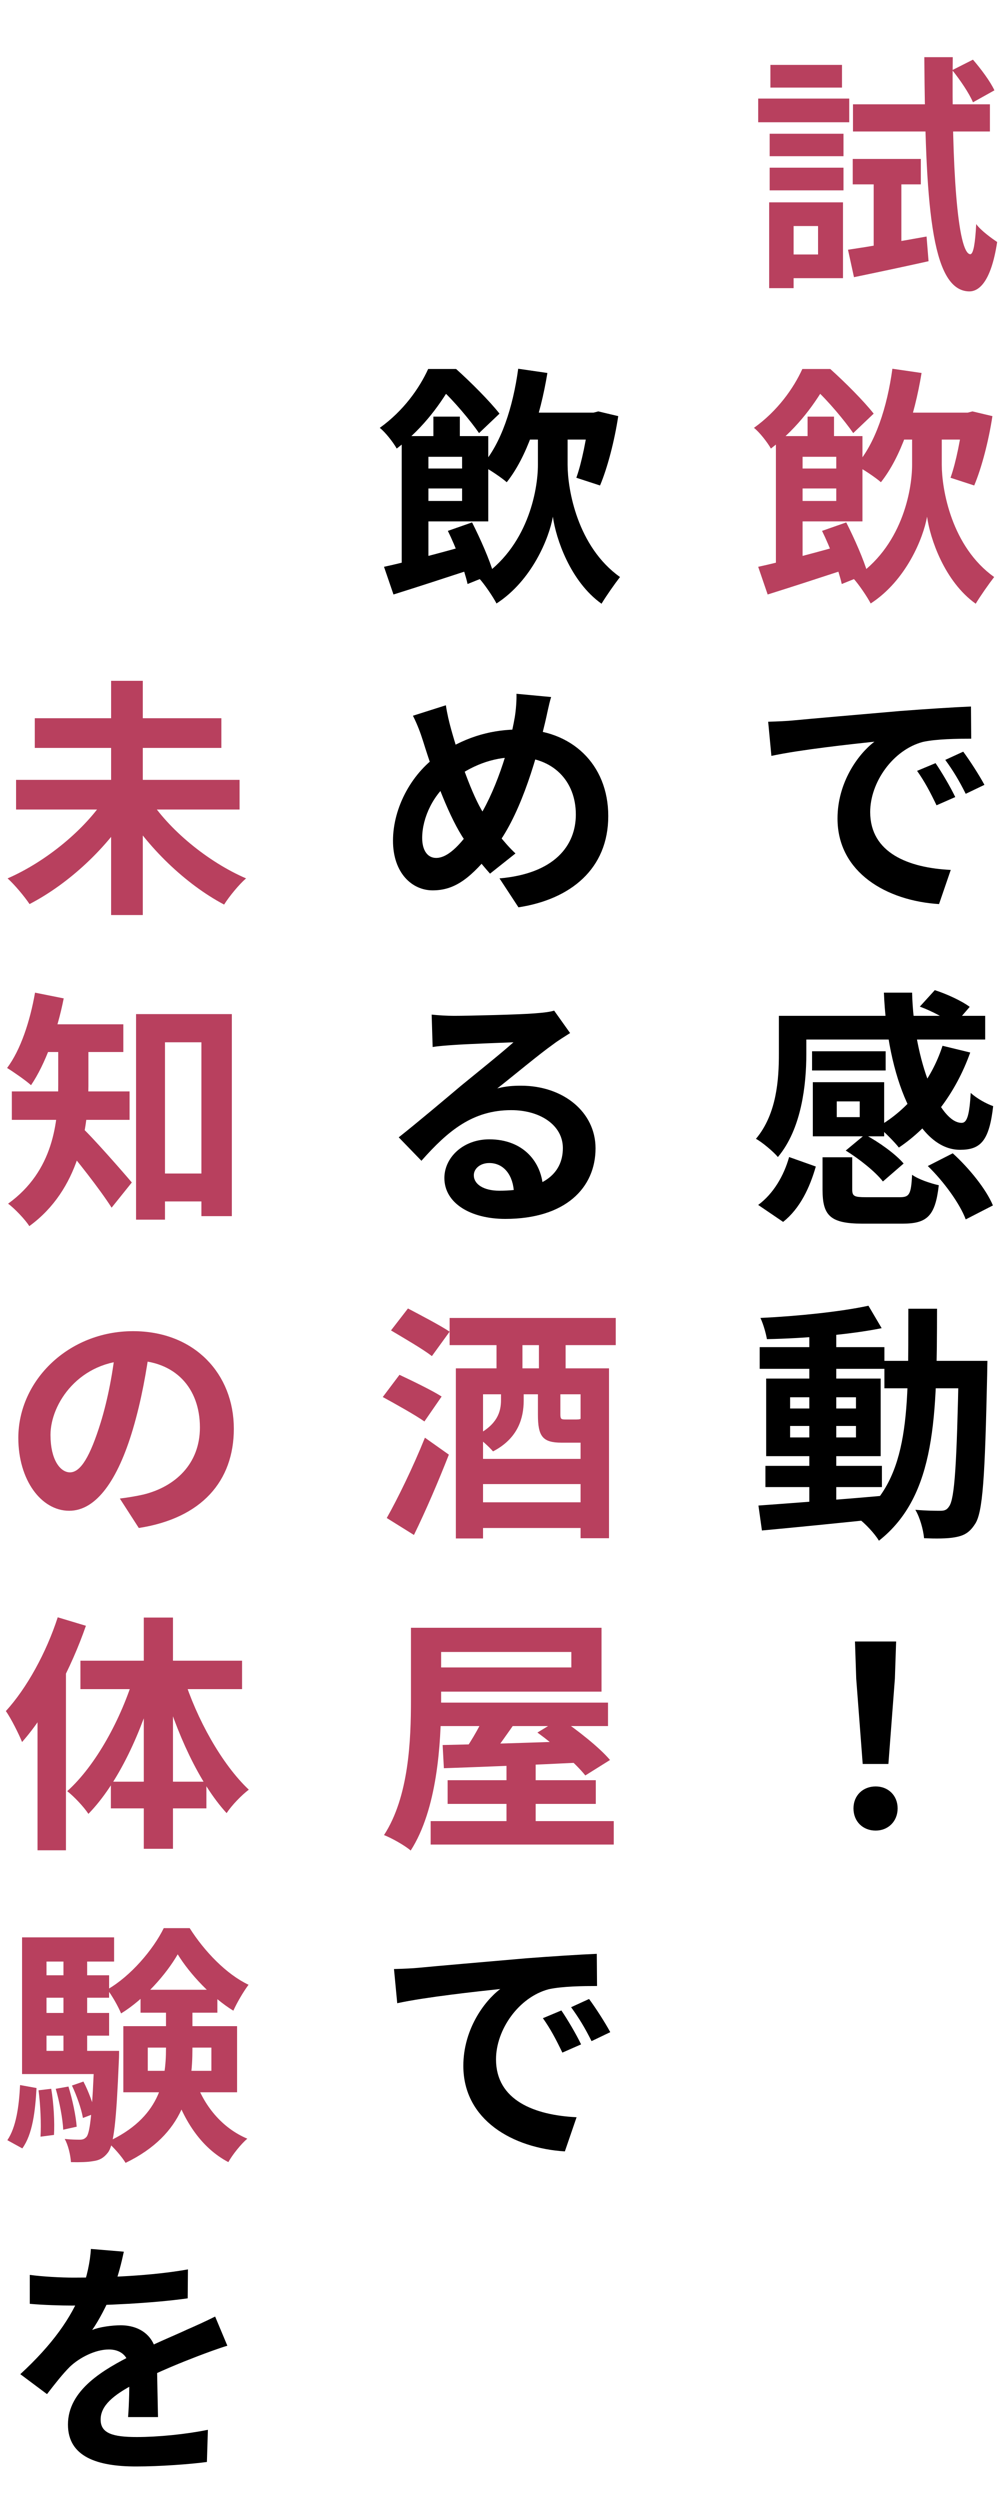 <svg width="193" height="481" viewBox="0 0 193 481" fill="none" xmlns="http://www.w3.org/2000/svg">
<path d="M23.828 433.254C23.444 435.03 22.82 437.862 21.476 441.318C20.468 443.67 19.076 446.406 17.732 448.326C19.028 447.75 21.572 447.414 23.204 447.414C27.188 447.414 30.212 449.766 30.212 454.23C30.212 456.822 30.356 462.054 30.404 465.078H24.644C24.836 462.822 24.932 458.742 24.884 456.15C24.884 453.078 22.964 452.07 20.948 452.07C18.308 452.07 15.284 453.654 13.46 455.382C12.02 456.822 10.676 458.55 9.044 460.662L3.908 456.822C10.052 451.158 13.748 445.974 15.764 440.694C16.724 438.102 17.348 435.174 17.492 432.726L23.828 433.254ZM5.732 437.718C8.18 438.054 11.732 438.246 14.18 438.246C20.516 438.246 29.204 437.91 36.164 436.662L36.116 442.23C29.348 443.19 19.7 443.622 13.844 443.622C11.876 443.622 8.372 443.526 5.732 443.286V437.718ZM43.748 451.35C42.26 451.782 39.668 452.742 38.036 453.366C34.916 454.566 30.596 456.294 26.084 458.598C21.716 460.854 19.364 462.918 19.364 465.558C19.364 468.198 21.668 468.918 26.324 468.918C30.404 468.918 35.78 468.39 40.004 467.526L39.812 473.718C36.596 474.15 30.74 474.582 26.18 474.582C18.692 474.582 13.076 472.71 13.076 466.518C13.076 459.846 19.94 455.91 25.7 453.03C30.116 450.726 33.14 449.574 36.02 448.23C37.892 447.414 39.572 446.646 41.396 445.734L43.748 451.35Z" fill="black"/>
<path d="M3.092 150.054H46.1V155.766H3.092V150.054ZM6.692 138.198H42.596V143.91H6.692V138.198ZM21.38 130.998H27.476V176.07H21.38V130.998ZM20.372 153.366L25.364 155.43C20.756 163.062 13.268 170.022 5.684 173.958C4.724 172.518 2.804 170.214 1.46 169.014C8.852 165.798 16.436 159.558 20.372 153.366ZM28.532 153.414C32.42 159.606 40.004 165.846 47.348 169.014C46.004 170.166 44.084 172.518 43.124 174.054C35.684 170.118 28.34 163.014 23.732 155.43L28.532 153.414ZM28.772 225.798H41.924V231.174H28.772V225.798ZM26.18 195.126H44.612V234.006H38.756V200.55H31.748V234.678H26.18V195.126ZM11.204 199.638H17.012V208.902C17.012 217.062 15.284 228.918 5.636 235.926C4.916 234.726 2.708 232.422 1.556 231.606C10.34 225.27 11.204 215.862 11.204 208.806V199.638ZM7.268 197.094H23.732V202.422H7.268V197.094ZM2.276 210.006H24.932V215.478H2.276V210.006ZM15.572 216.774C17.54 218.502 23.876 225.75 25.364 227.526L21.476 232.374C19.22 228.822 14.516 222.87 12.068 220.038L15.572 216.774ZM6.74 190.998L12.26 192.102C11.012 198.438 8.708 204.774 5.972 208.806C4.964 207.894 2.612 206.262 1.364 205.494C3.956 202.038 5.78 196.518 6.74 190.998ZM28.868 258.87C28.196 263.766 27.236 269.382 25.556 275.046C22.676 284.742 18.548 290.694 13.316 290.694C7.94 290.694 3.524 284.79 3.524 276.678C3.524 265.638 13.172 256.134 25.604 256.134C37.46 256.134 44.996 264.39 44.996 274.902C44.996 284.982 38.804 292.134 26.708 294.006L23.06 288.342C24.932 288.102 26.276 287.862 27.572 287.574C33.668 286.086 38.468 281.718 38.468 274.662C38.468 267.126 33.764 261.75 25.46 261.75C15.284 261.75 9.716 270.054 9.716 276.102C9.716 280.95 11.636 283.302 13.46 283.302C15.524 283.302 17.348 280.23 19.364 273.75C20.756 269.238 21.812 263.718 22.292 258.678L28.868 258.87ZM11.108 311.19L16.532 312.822C13.7 320.982 9.14 329.67 4.244 335.19C3.716 333.846 2.132 330.63 1.124 329.238C5.156 324.822 8.9 318.006 11.108 311.19ZM7.22 324.438L12.644 318.966L12.692 319.014V356.022H7.22V324.438ZM27.668 311.238H33.284V355.734H27.668V311.238ZM15.476 319.542H46.58V325.014H15.476V319.542ZM21.332 342.822H39.716V347.958H21.332V342.822ZM35.3 322.614C37.844 330.774 42.692 339.462 47.876 344.358C46.532 345.366 44.612 347.334 43.604 348.87C38.324 343.11 33.86 333.27 31.22 323.814L35.3 322.614ZM25.892 322.182L30.02 323.334C27.284 333.27 22.724 343.158 17.012 349.014C16.1 347.622 14.18 345.606 12.932 344.646C18.404 339.75 23.348 330.726 25.892 322.182ZM28.436 393.99V398.454H40.676V393.99H28.436ZM23.732 389.862H45.62V402.582H23.732V389.862ZM34.196 376.038C31.988 379.878 27.812 384.63 23.3 387.414C22.724 386.022 21.572 384.006 20.66 382.806C25.124 380.262 29.492 375.126 31.508 370.998H36.5C39.332 375.462 43.556 379.878 47.828 381.894C46.82 383.238 45.62 385.302 44.9 386.886C40.82 384.39 36.548 379.878 34.196 376.038ZM31.94 384.822H37.028V394.182C37.028 401.91 35.588 410.646 24.164 416.166C23.444 414.966 21.812 413.094 20.66 412.134C30.74 407.526 31.94 400.374 31.94 394.134V384.822ZM37.508 400.086C39.188 405.126 42.692 409.446 47.588 411.51C46.388 412.518 44.708 414.63 43.94 416.022C38.564 413.19 35.108 407.718 33.14 401.19L37.508 400.086ZM27.044 382.854H41.828V387.27H27.044V382.854ZM6.932 380.07H20.996V384.39H6.932V380.07ZM6.932 387.318H20.996V391.686H6.932V387.318ZM4.244 394.614H20.66V399.078H4.244V394.614ZM12.212 375.462H16.772V397.11H12.212V375.462ZM13.844 401.286L16.052 400.518C17.06 402.438 17.972 404.982 18.356 406.614L15.956 407.526C15.668 405.798 14.756 403.206 13.844 401.286ZM10.724 401.91L13.172 401.478C13.94 403.974 14.612 407.142 14.756 409.206L12.164 409.782C12.068 407.67 11.444 404.406 10.724 401.91ZM7.412 402.198L9.86 401.91C10.34 404.742 10.532 408.438 10.388 410.79L7.796 411.126C7.94 408.678 7.796 405.078 7.412 402.198ZM3.86 401.19L7.028 401.766C6.788 406.23 6.26 410.694 4.292 413.382L1.412 411.798C3.092 409.35 3.668 405.27 3.86 401.19ZM4.244 372.774H21.956V377.43H8.948V397.686H4.244V372.774ZM18.164 394.614H22.916C22.916 394.614 22.916 395.91 22.868 396.534C22.388 408.198 21.908 412.71 20.756 414.198C19.94 415.254 19.076 415.686 17.924 415.83C16.916 416.022 15.332 416.07 13.652 416.022C13.556 414.63 13.124 412.758 12.452 411.558C13.748 411.702 14.804 411.702 15.38 411.702C15.956 411.702 16.292 411.558 16.676 411.126C17.348 410.166 17.78 406.326 18.164 395.43V394.614Z" fill="#B8405E"/>
<path d="M86.516 253.59H118.484V258.822H86.516V253.59ZM90.548 280.71H113.972V285.558H90.548V280.71ZM90.548 289.062H113.972V294.006H90.548V289.062ZM87.716 263.286H117.188V295.974H111.716V268.278H92.948V296.022H87.716V263.286ZM75.236 255.99L78.5 251.766C80.948 253.062 84.644 254.982 86.516 256.23L83.108 260.934C81.38 259.59 77.732 257.478 75.236 255.99ZM73.652 268.806L76.868 264.534C79.316 265.686 83.108 267.51 84.98 268.71L81.668 273.51C79.892 272.262 76.196 270.198 73.652 268.806ZM74.42 292.086C76.532 288.342 79.508 282.246 81.764 276.63L86.372 279.894C84.356 285.03 81.956 290.646 79.652 295.35L74.42 292.086ZM95.54 256.278H100.532V266.694H95.54V256.278ZM103.7 256.278H108.836V266.742H103.7V256.278ZM96.404 266.262H100.772V269.478C100.772 272.886 99.668 276.774 94.868 279.27C94.196 278.454 92.42 276.87 91.508 276.246C95.684 274.182 96.404 271.686 96.404 269.382V266.262ZM103.508 266.31H107.828V272.118C107.828 273.03 107.972 273.126 108.788 273.126C109.076 273.126 110.516 273.126 110.948 273.126C111.572 273.126 111.716 273.03 111.86 272.886C112.628 273.51 114.5 274.278 115.844 274.566C115.22 276.87 113.924 277.59 111.572 277.59C110.804 277.59 108.788 277.59 108.068 277.59C104.372 277.59 103.508 276.342 103.508 272.214V266.31ZM79.076 313.206H84.884V327.126C84.884 335.574 84.116 348.15 79.028 356.07C77.924 355.11 75.38 353.67 73.892 353.094C78.692 345.702 79.076 334.806 79.076 327.126V313.206ZM82.292 313.206H115.748V325.494H82.292V320.838H109.94V317.862H82.292V313.206ZM83.828 327.606H116.996V332.118H83.828V327.606ZM86.132 342.534H114.644V347.094H86.132V342.534ZM82.868 350.406H118.1V354.918H82.868V350.406ZM97.46 338.934H103.076V353.478H97.46V338.934ZM85.172 335.766C91.892 335.622 102.26 335.334 112.052 334.95L111.908 339.126C102.404 339.606 92.324 339.99 85.412 340.23L85.172 335.766ZM93.908 328.614L99.764 330.534C97.652 333.558 95.396 336.822 93.62 338.934L89.156 337.158C90.836 334.854 92.852 331.254 93.908 328.614ZM103.412 333.366L107.828 330.678C111.092 332.886 115.364 336.246 117.38 338.646L112.628 341.622C110.756 339.27 106.724 335.766 103.412 333.366Z" fill="#B8405E"/>
<path d="M99.38 79.398H114.74V84.582H99.38V79.398ZM99.716 70.95L105.332 71.766C103.94 80.214 101.348 87.942 97.508 92.79C96.548 91.926 94.052 90.246 92.708 89.574C96.452 85.35 98.708 78.342 99.716 70.95ZM106.436 81.462H109.22V89.43C109.22 94.182 111.092 105.174 119.3 111.03C118.292 112.326 116.612 114.726 115.748 116.166C109.748 111.894 106.964 103.638 106.388 99.414C105.668 103.542 102.356 111.702 95.54 116.118C94.868 114.822 93.236 112.422 92.228 111.318C101.54 105.366 103.508 94.374 103.508 89.43V81.462H106.436ZM113.348 79.398H114.212L115.124 79.158L118.964 80.07C118.244 84.822 116.9 90.006 115.46 93.414L110.9 91.926C111.956 88.998 112.916 84.102 113.348 80.31V79.398ZM83.396 80.166H88.484V85.686H83.396V80.166ZM77.3 83.91H82.436V110.646H77.3V83.91ZM80.468 90.15H91.556V93.99H80.468V90.15ZM73.892 109.062C78.116 108.15 84.596 106.422 90.788 104.694L91.46 109.302C86.036 111.078 80.324 112.95 75.716 114.39L73.892 109.062ZM86.18 102.15L90.836 100.518C92.42 103.638 94.244 107.766 94.964 110.358L89.972 112.374C89.396 109.734 87.764 105.366 86.18 102.15ZM80.468 83.91H93.956V100.326H80.468V96.39H88.916V87.894H80.468V83.91ZM82.388 70.998H85.46V72.054H87.14V73.59C85.028 77.286 81.764 82.134 76.34 86.31C75.668 85.11 74.132 83.142 73.076 82.326C77.636 79.062 80.708 74.694 82.388 70.998ZM83.876 70.998H87.764C90.596 73.542 94.196 77.142 96.116 79.59L92.18 83.334C90.596 81.03 87.284 77.046 84.788 74.79H83.876V70.998ZM106.052 134.118C105.62 135.462 105.188 137.814 104.9 138.966C102.884 147.462 99.764 157.446 95.156 163.254C90.74 168.822 87.668 171.318 83.252 171.318C79.268 171.318 75.62 167.958 75.62 161.766C75.62 155.334 79.316 148.47 84.932 144.87C90.068 141.558 94.916 140.358 100.052 140.358C109.94 140.358 117.044 147.03 117.044 157.014C117.044 167.19 109.796 173.046 99.764 174.582L96.116 169.014C106.676 168.102 110.804 162.726 110.804 156.726C110.804 150.198 106.34 145.686 99.428 145.686C94.436 145.686 90.548 147.51 87.188 149.958C83.444 152.598 81.236 157.302 81.236 161.238C81.236 163.59 82.244 165.078 83.924 165.078C86.42 165.078 89.06 162.006 91.556 158.214C95.252 152.79 98.036 143.958 99.044 138.054C99.284 136.662 99.428 134.646 99.38 133.494L106.052 134.118ZM85.796 135.702C86.036 137.334 86.42 138.918 86.804 140.31C88.292 145.686 90.836 153.03 93.044 156.486C94.676 159.078 96.932 162.102 99.188 164.214L94.292 168.102C92.42 165.99 90.98 164.166 89.444 161.718C86.516 157.446 83.636 149.766 81.428 142.662C80.9 140.982 80.324 139.446 79.46 137.718L85.796 135.702ZM83.06 195.222C84.404 195.366 86.036 195.462 87.38 195.462C89.972 195.462 100.196 195.222 102.932 194.982C104.948 194.838 106.052 194.646 106.628 194.454L109.7 198.774C108.596 199.494 107.444 200.166 106.388 200.982C103.796 202.806 98.756 207.03 95.684 209.43C97.316 208.998 98.756 208.902 100.244 208.902C108.404 208.902 114.596 213.99 114.596 220.95C114.596 228.534 108.836 234.534 97.22 234.534C90.548 234.534 85.508 231.51 85.508 226.662C85.508 222.774 89.06 219.222 94.148 219.222C100.724 219.222 104.372 223.638 104.516 228.918L98.9 229.638C98.804 226.182 96.98 223.782 94.148 223.782C92.372 223.782 91.172 224.886 91.172 226.134C91.172 227.91 93.14 229.11 96.068 229.11C104.18 229.11 108.308 226.038 108.308 220.902C108.308 216.534 103.988 213.606 98.372 213.606C90.98 213.606 86.228 217.542 81.092 223.35L76.724 218.838C80.132 216.15 85.94 211.254 88.724 208.902C91.412 206.694 96.452 202.662 98.804 200.55C96.356 200.646 89.732 200.886 87.14 201.078C85.844 201.174 84.356 201.27 83.252 201.462L83.06 195.222ZM75.812 378.87C77.684 378.822 79.604 378.726 80.516 378.63C84.5 378.246 92.42 377.574 101.204 376.806C106.196 376.422 111.428 376.086 114.836 375.942L114.884 382.134C112.292 382.134 108.164 382.182 105.572 382.758C99.812 384.294 95.444 390.534 95.444 396.246C95.444 404.118 102.836 406.998 110.948 407.382L108.692 413.958C98.66 413.334 89.156 407.91 89.156 397.494C89.156 390.63 93.044 385.158 96.26 382.71C91.796 383.19 81.956 384.246 76.436 385.446L75.812 378.87ZM108.02 386.838C109.172 388.518 110.9 391.446 111.812 393.366L108.212 394.95C106.964 392.358 105.956 390.438 104.468 388.326L108.02 386.838ZM113.348 384.63C114.596 386.31 116.42 389.142 117.428 391.014L113.828 392.742C112.532 390.15 111.428 388.326 109.892 386.214L113.348 384.63Z" fill="black"/>
<path d="M163.172 48.054C167.06 47.478 172.724 46.518 178.292 45.51L178.676 50.262C173.732 51.366 168.5 52.47 164.324 53.334L163.172 48.054ZM164.084 30.582H177.188V35.478H164.084V30.582ZM164.132 20.07H190.484V25.302H164.132V20.07ZM183.236 13.494L187.22 11.478C188.756 13.254 190.58 15.702 191.348 17.382L187.22 19.686C186.5 17.958 184.772 15.414 183.236 13.494ZM168.116 32.454H173.444V48.63L168.116 49.59V32.454ZM177.86 10.998H183.332C183.092 31.926 184.244 48.726 186.692 48.918C187.316 48.918 187.652 46.758 187.844 43.11C188.708 44.358 191.012 45.99 191.876 46.566C190.676 54.486 188.228 56.118 186.452 56.07C179.06 55.878 178.052 38.79 177.86 10.998ZM148.1 25.734H162.308V30.054H148.1V25.734ZM148.244 12.486H162.02V16.854H148.244V12.486ZM148.1 32.262H162.308V36.63H148.1V32.262ZM145.892 18.966H163.412V23.526H145.892V18.966ZM150.596 38.934H162.212V53.526H150.596V48.966H157.412V43.494H150.596V38.934ZM148.004 38.934H152.708V55.446H148.004V38.934ZM171.38 79.398H186.74V84.582H171.38V79.398ZM171.716 70.95L177.332 71.766C175.94 80.214 173.348 87.942 169.508 92.79C168.548 91.926 166.052 90.246 164.708 89.574C168.452 85.35 170.708 78.342 171.716 70.95ZM178.436 81.462H181.22V89.43C181.22 94.182 183.092 105.174 191.3 111.03C190.292 112.326 188.612 114.726 187.748 116.166C181.748 111.894 178.964 103.638 178.388 99.414C177.668 103.542 174.356 111.702 167.54 116.118C166.868 114.822 165.236 112.422 164.228 111.318C173.54 105.366 175.508 94.374 175.508 89.43V81.462H178.436ZM185.348 79.398H186.212L187.124 79.158L190.964 80.07C190.244 84.822 188.9 90.006 187.46 93.414L182.9 91.926C183.956 88.998 184.916 84.102 185.348 80.31V79.398ZM155.396 80.166H160.484V85.686H155.396V80.166ZM149.3 83.91H154.436V110.646H149.3V83.91ZM152.468 90.15H163.556V93.99H152.468V90.15ZM145.892 109.062C150.116 108.15 156.596 106.422 162.788 104.694L163.46 109.302C158.036 111.078 152.324 112.95 147.716 114.39L145.892 109.062ZM158.18 102.15L162.836 100.518C164.42 103.638 166.244 107.766 166.964 110.358L161.972 112.374C161.396 109.734 159.764 105.366 158.18 102.15ZM152.468 83.91H165.956V100.326H152.468V96.39H160.916V87.894H152.468V83.91ZM154.388 70.998H157.46V72.054H159.14V73.59C157.028 77.286 153.764 82.134 148.34 86.31C147.668 85.11 146.132 83.142 145.076 82.326C149.636 79.062 152.708 74.694 154.388 70.998ZM155.876 70.998H159.764C162.596 73.542 166.196 77.142 168.116 79.59L164.18 83.334C162.596 81.03 159.284 77.046 156.788 74.79H155.876V70.998Z" fill="#B8405E"/>
<path d="M147.812 138.87C149.684 138.822 151.604 138.726 152.516 138.63C156.5 138.246 164.42 137.574 173.204 136.806C178.196 136.422 183.428 136.086 186.836 135.942L186.884 142.134C184.292 142.134 180.164 142.182 177.572 142.758C171.812 144.294 167.444 150.534 167.444 156.246C167.444 164.118 174.836 166.998 182.948 167.382L180.692 173.958C170.66 173.334 161.156 167.91 161.156 157.494C161.156 150.63 165.044 145.158 168.26 142.71C163.796 143.19 153.956 144.246 148.436 145.446L147.812 138.87ZM180.02 146.838C181.172 148.518 182.9 151.446 183.812 153.366L180.212 154.95C178.964 152.358 177.956 150.438 176.468 148.326L180.02 146.838ZM185.348 144.63C186.596 146.31 188.42 149.142 189.428 151.014L185.828 152.742C184.532 150.15 183.428 148.326 181.892 146.214L185.348 144.63ZM176.996 193.686L179.876 190.518C182.132 191.238 185.06 192.582 186.596 193.734L183.572 197.238C182.228 196.086 179.348 194.55 176.996 193.686ZM152.564 195.462H189.572V200.022H152.564V195.462ZM156.26 202.278H170.42V205.974H156.26V202.278ZM156.404 208.23H161.012V217.062H156.404V208.23ZM181.364 201.222L186.692 202.518C183.908 210.342 178.964 216.774 172.964 220.806C172.148 219.75 170.132 217.734 168.98 216.774C174.74 213.462 179.204 207.894 181.364 201.222ZM170.084 190.998H175.508C175.844 204.246 180.788 216.102 185.06 216.054C186.116 216.054 186.548 214.422 186.788 210.294C187.94 211.35 189.764 212.358 191.108 212.838C190.34 219.654 188.612 221.238 184.724 221.238C176.324 221.238 170.708 206.982 170.084 190.998ZM156.404 208.23H170.132V218.646H156.404V214.95H165.428V211.926H156.404V208.23ZM158.276 222.678H163.988V228.87C163.988 230.166 164.372 230.358 166.628 230.358C167.636 230.358 171.86 230.358 173.156 230.358C174.98 230.358 175.316 229.83 175.508 226.038C176.66 226.902 179.108 227.718 180.644 228.054C179.972 234.006 178.388 235.446 173.684 235.446C172.388 235.446 167.252 235.446 165.956 235.446C159.716 235.446 158.276 233.862 158.276 228.918V222.678ZM162.74 221.382L166.436 218.31C169.124 219.75 172.34 222.054 173.876 223.878L169.892 227.334C168.5 225.51 165.38 223.014 162.74 221.382ZM178.532 224.358L183.332 221.91C186.5 224.79 189.764 228.822 191.06 231.942L185.828 234.63C184.724 231.654 181.652 227.382 178.532 224.358ZM151.844 222.63L156.98 224.454C155.828 228.486 153.956 232.518 150.692 235.11L145.892 231.846C148.82 229.686 150.836 226.23 151.844 222.63ZM149.876 195.462H155.156V202.806C155.156 208.71 154.244 217.206 149.684 222.63C148.868 221.622 146.564 219.702 145.46 219.126C149.492 214.326 149.876 207.606 149.876 202.758V195.462ZM147.284 282.054H169.7V286.134H147.284V282.054ZM146.18 259.206H170.18V263.382H146.18V259.206ZM155.732 255.798H160.916V290.214H155.732V255.798ZM145.94 289.686C151.892 289.254 161.06 288.582 169.7 287.814L169.748 292.182C161.588 293.046 152.852 293.91 146.612 294.486L145.94 289.686ZM152.036 274.374V276.582H164.708V274.374H152.036ZM152.036 268.854V271.014H164.708V268.854H152.036ZM147.428 265.254H169.46V280.182H147.428V265.254ZM167.108 251.238L169.652 255.558C163.508 256.806 154.772 257.526 147.572 257.67C147.38 256.518 146.852 254.694 146.324 253.59C153.476 253.254 161.828 252.39 167.108 251.238ZM170.18 261.846H186.788V267.126H170.18V261.846ZM184.484 261.846H190.004C190.004 261.846 189.956 263.718 189.956 264.39C189.524 284.166 189.14 291.174 187.556 293.334C186.5 294.966 185.396 295.494 183.812 295.782C182.324 296.07 180.068 296.07 177.812 295.974C177.668 294.39 177.044 292.038 176.132 290.502C178.196 290.694 180.02 290.694 180.98 290.694C181.7 290.694 182.18 290.55 182.612 289.878C183.716 288.438 184.1 281.67 184.484 263.094V261.846ZM174.788 251.814H180.308C180.26 272.31 180.212 287.718 169.124 296.454C168.308 295.062 166.436 293.094 165.14 292.134C175.268 284.406 174.74 270.966 174.788 251.814ZM166.004 339.414L164.756 322.998L164.516 315.846H172.436L172.196 322.998L170.948 339.414H166.004ZM168.5 352.23C166.004 352.23 164.228 350.454 164.228 347.958C164.228 345.462 166.052 343.734 168.5 343.734C170.9 343.734 172.724 345.462 172.724 347.958C172.724 350.454 170.9 352.23 168.5 352.23Z" fill="black"/>
</svg>
